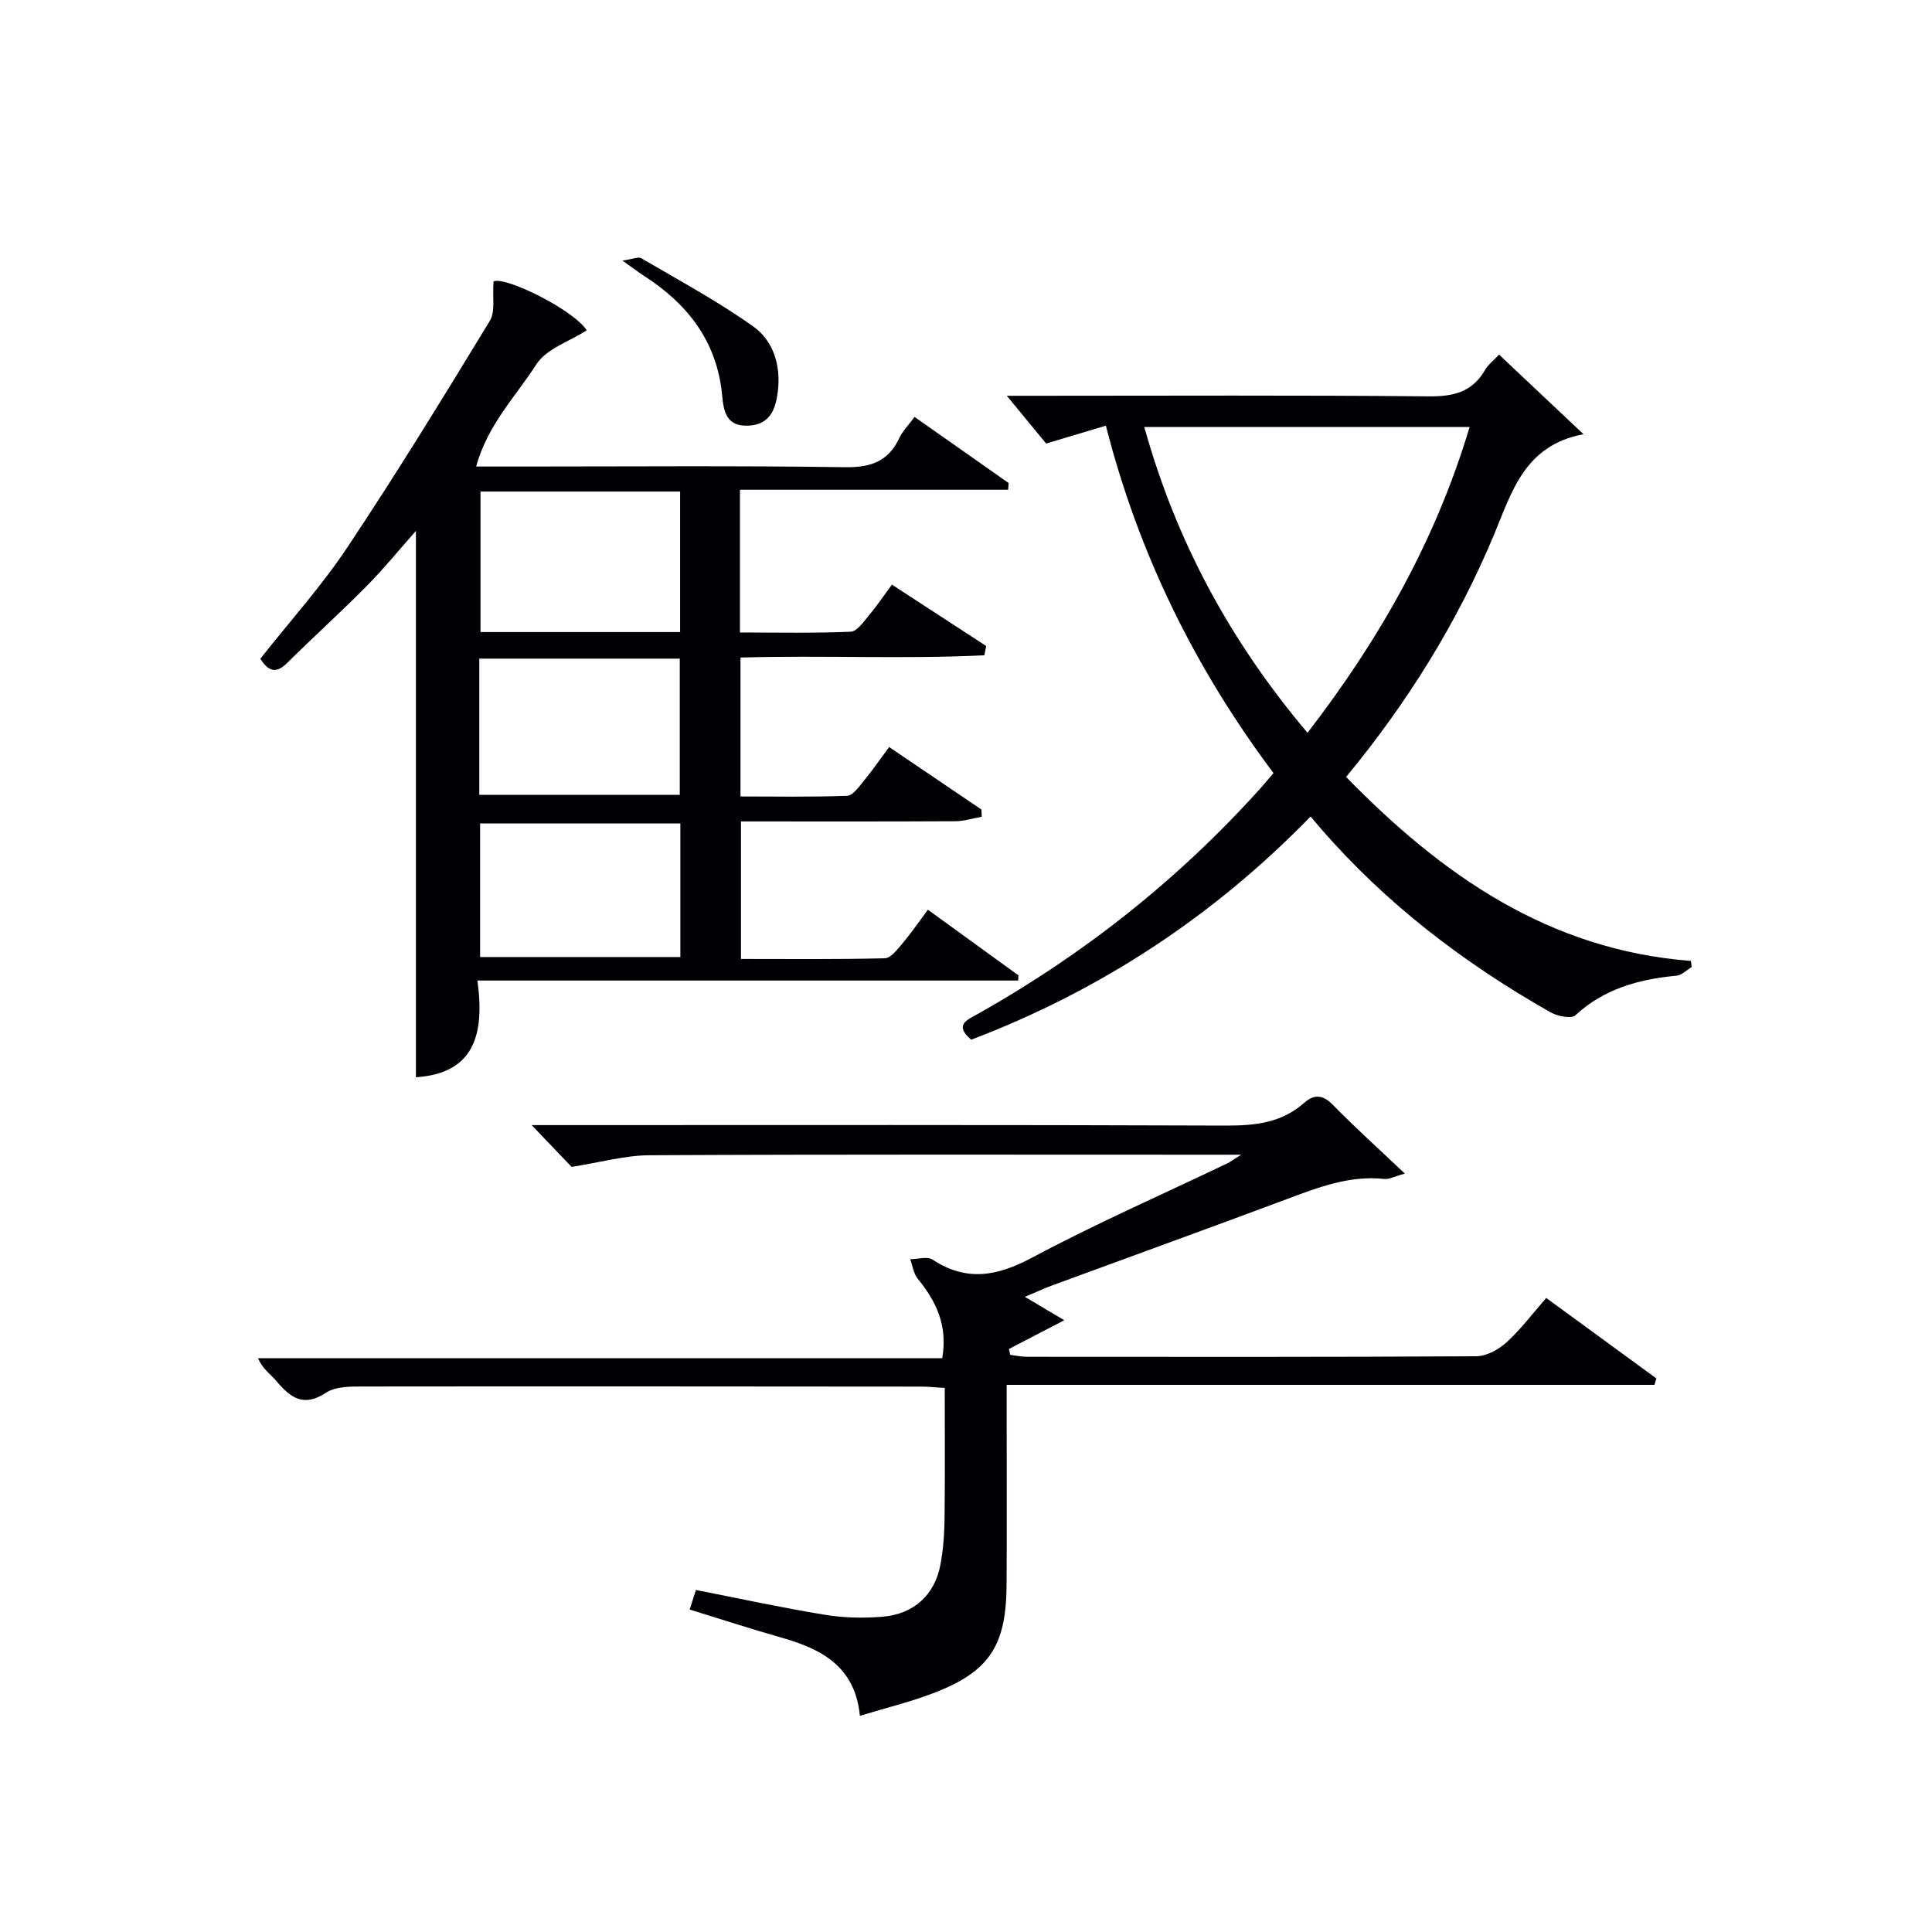 <svg enable-background="new 0 0 400 400" viewBox="0 0 400 400" xmlns="http://www.w3.org/2000/svg"><g fill="#010105"><path d="m86.11 109.92c-3.43 3.87-6.63 7.81-10.19 11.41-5.38 5.44-11.06 10.57-16.49 15.95-2.38 2.36-3.97 1.58-5.53-.9 6.04-7.66 12.65-15 18.06-23.12 10.22-15.34 19.86-31.07 29.45-46.82 1.18-1.94.52-5 .77-8.17 2.41-1.14 16.63 5.91 19.29 10.12-3.58 2.31-8.35 3.81-10.42 7.04-4.23 6.6-10.1 12.48-12.47 21.16h9.42c22.32 0 44.65-.19 66.97.14 5.31.08 8.93-1.18 11.22-6.03.69-1.47 1.91-2.68 3.16-4.38 6.6 4.64 13.04 9.17 19.48 13.69-.03.46-.07.93-.1 1.39-9.17 0-18.33 0-27.5 0-9.29 0-18.57 0-28.03 0v29.55c7.74 0 15.34.17 22.93-.16 1.33-.06 2.7-2.11 3.81-3.43 1.6-1.9 2.99-3.97 4.72-6.32 6.6 4.3 13.06 8.5 19.52 12.71-.13.64-.25 1.28-.38 1.92-16.7.82-33.47-.03-50.49.47v28.76c7.27 0 14.69.14 22.09-.14 1.2-.05 2.46-1.9 3.46-3.11 1.77-2.16 3.36-4.46 5.23-6.98 6.57 4.45 12.84 8.69 19.11 12.94.02.5.03.99.05 1.49-1.83.32-3.65.92-5.48.93-14.65.08-29.3.04-44.36.04v28.47c9.87 0 19.83.11 29.77-.14 1.24-.03 2.6-1.81 3.62-3.01 1.8-2.14 3.39-4.46 5.31-7.04 6.47 4.69 12.61 9.14 18.75 13.59-.02.36-.04.71-.06 1.07-37.04 0-74.07 0-111.96 0 1.55 11.14-.65 19.24-12.73 20.02 0-37.58 0-75.15 0-113.11zm54.7 20.94c0-9.94 0-19.38 0-29.09-13.93 0-27.66 0-41.33 0v29.09zm-41.58 33.71h41.51c0-9.62 0-18.87 0-28.21-13.96 0-27.66 0-41.51 0zm41.63 5.91c-14.19 0-27.88 0-41.46 0v27.66h41.46c0-9.41 0-18.37 0-27.66z"/><path d="m290.86 242.98c-2.13.58-3.22 1.21-4.23 1.11-7.24-.78-13.72 1.75-20.28 4.2-16.17 6.04-32.4 11.92-48.6 17.88-1.71.63-3.36 1.41-5.56 2.33 2.79 1.65 5.21 3.09 8.16 4.84-4.29 2.23-7.88 4.09-11.46 5.95.09.41.17.81.26 1.22 1.17.14 2.33.4 3.5.4 30.99.02 61.98.07 92.97-.11 2.12-.01 4.63-1.37 6.27-2.86 2.93-2.66 5.33-5.89 8.24-9.21 7.74 5.65 15.28 11.16 22.82 16.67-.14.44-.28.88-.42 1.32-44.48 0-88.96 0-134.11 0v6.58c0 11.66.06 23.33-.02 34.99-.09 12.55-3.66 17.88-15.24 22.29-4.75 1.81-9.74 3.02-15.13 4.66-.98-10.25-7.99-13.85-16.28-16.2-6.2-1.76-12.33-3.76-18.96-5.8.5-1.56.91-2.87 1.29-4.05 9.15 1.79 17.87 3.69 26.67 5.13 3.9.64 7.99.73 11.93.41 6.54-.53 10.88-4.56 12.03-10.81.57-3.09.81-6.27.85-9.42.11-8.96.04-17.92.04-27.14-2-.12-3.45-.28-4.9-.28-38.49-.03-76.98-.07-115.47-.02-2.61 0-5.74-.03-7.74 1.29-4.74 3.13-7.46.92-10.34-2.5-1.17-1.38-2.77-2.39-3.73-4.65h141.66c1.17-6.82-1.27-11.79-5.07-16.44-.87-1.07-1.06-2.69-1.56-4.05 1.57-.01 3.54-.64 4.63.08 7.08 4.65 13.43 3.42 20.64-.43 13.18-7.03 26.9-13.05 40.39-19.5.55-.26 1.04-.65 2.87-1.79-3.1 0-4.82 0-6.54 0-38.66 0-77.31-.09-115.97.11-5.13.03-10.25 1.5-16.13 2.41-2.03-2.12-5.03-5.26-8.27-8.65h5.25c46.15 0 92.31-.08 138.46.1 6.04.02 11.52-.54 16.21-4.69 2.04-1.81 3.84-1.77 5.96.39 4.58 4.69 9.48 9.09 14.91 14.24z"/><path d="m228.96 88.13c-4.37 1.31-8.11 2.43-12.37 3.7-2.32-2.82-4.88-5.94-8.14-9.89h6.34c26.99 0 53.98-.14 80.97.12 5.13.05 9.03-.85 11.69-5.44.64-1.11 1.75-1.95 2.91-3.2 5.66 5.33 11.17 10.52 17.49 16.48-12.25 2.28-14.85 12.01-18.55 20.85-7.56 18.07-17.77 34.56-30.6 50.11 19.81 20.32 41.95 35.82 71.38 38.09.06.42.11.85.17 1.27-1.04.62-2.04 1.67-3.14 1.78-7.78.75-14.96 2.68-20.94 8.2-.84.78-3.7.2-5.14-.61-17.93-10.16-34.13-22.52-47.68-38.18-.55-.63-1.08-1.27-2.01-2.36-20.16 20.73-43.58 36.06-70.27 46.21-3.61-3.1-.83-4.09 1.35-5.32 22.09-12.42 41.69-27.97 58.63-46.83.77-.86 1.51-1.76 2.61-3.05-16.05-21.43-27.84-45.04-34.7-71.93zm41.74 63.59c15.1-19.56 26.61-40.09 33.57-63.32-22.87 0-44.9 0-67.36 0 6.59 23.65 17.75 44.3 33.79 63.32z"/><path d="m128.87 53.95c2.22-.31 3.31-.84 3.9-.49 7.82 4.6 15.86 8.91 23.22 14.16 4.16 2.97 5.71 8.11 5.05 13.43-.45 3.66-1.59 6.89-6.16 7.08-4.43.18-5.05-2.84-5.36-6.21-1.03-11.16-7.13-19.01-16.28-24.87-1.1-.7-2.13-1.51-4.37-3.1z"/></g></svg>